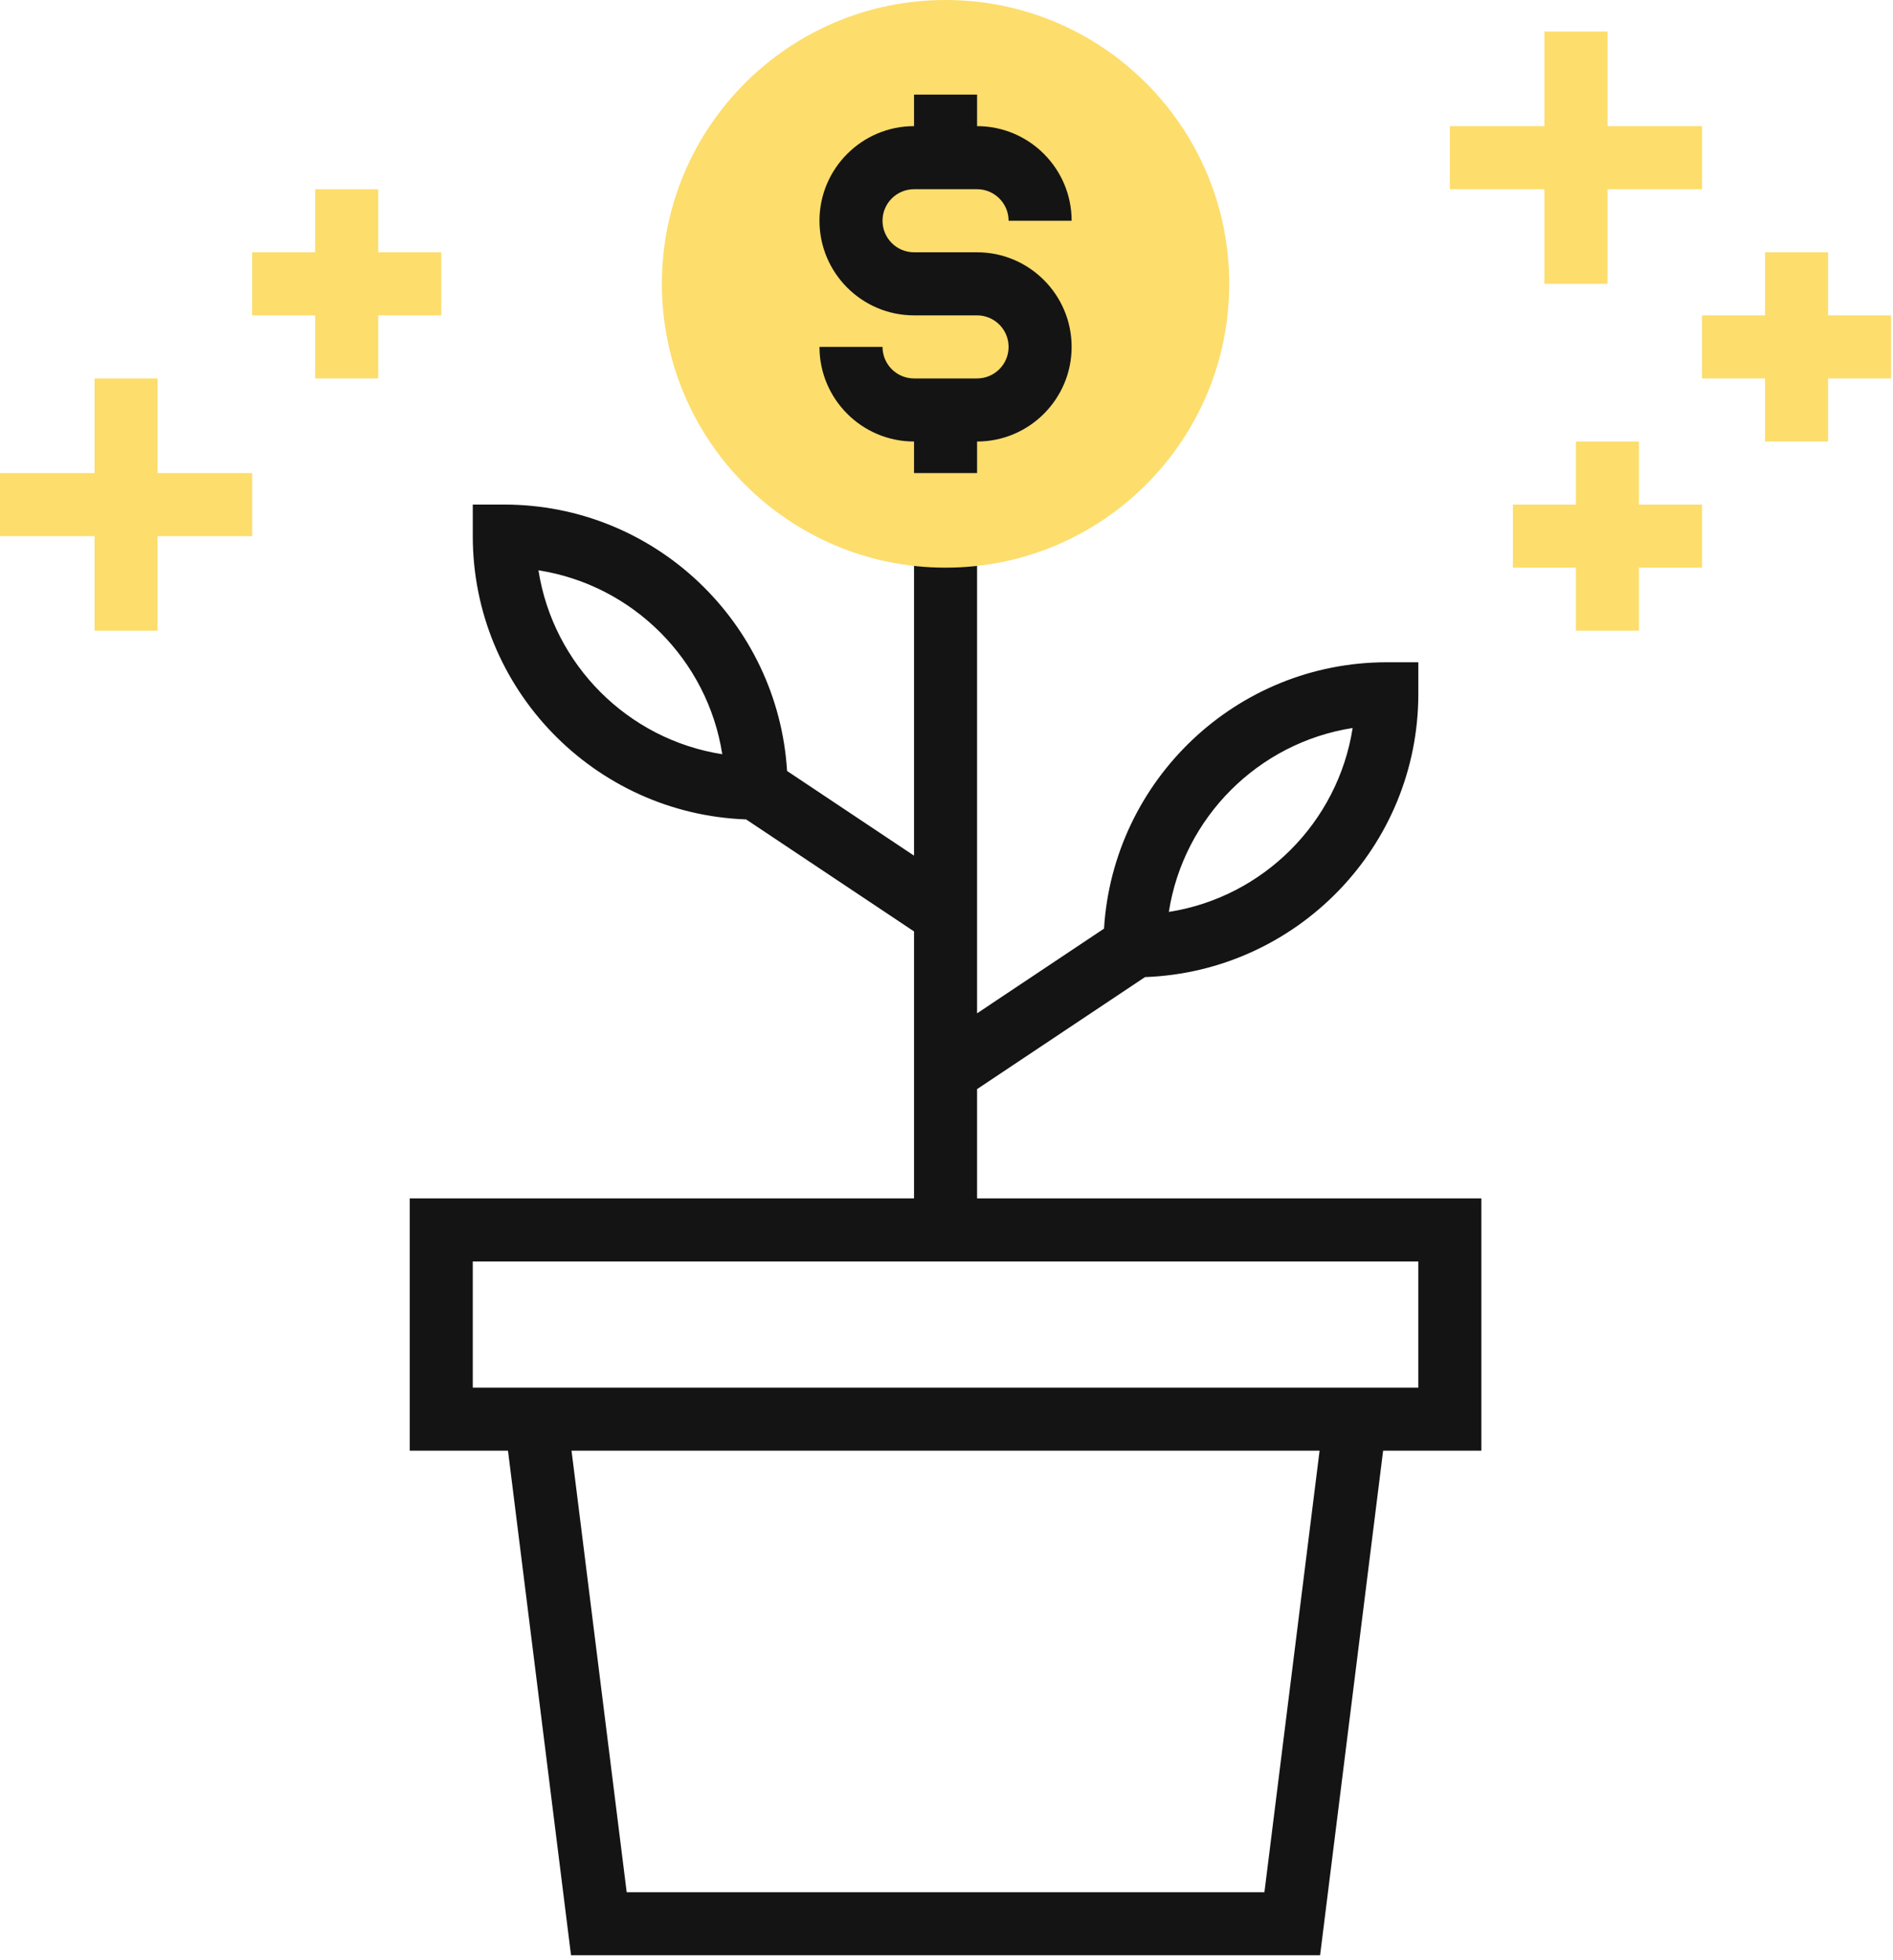 <?xml version="1.0" encoding="UTF-8"?>
<svg width="286" height="296" viewBox="0 0 286 296" fill="none" xmlns="http://www.w3.org/2000/svg">
<g id="Group">
<g id="Group_2">
<path id="Vector" d="M223.809 180.952H147.619V164.452L172.99 147.538C195.895 146.709 214.285 127.867 214.285 104.762V100H209.523C186.785 100 168.175 117.819 166.799 140.219L147.618 153.009V80.952H138.094V129.2L118.913 116.414C117.538 94.01 98.928 76.19 76.19 76.19H71.428V80.952C71.428 104.057 89.818 122.9 112.723 123.728L138.094 140.642V180.952H61.904V219.047H76.748L86.272 295.237H199.443L208.967 219.047H223.81V180.952H223.809V180.952ZM204.362 109.924C202.138 124.181 190.848 135.472 176.591 137.695C178.815 123.438 190.106 112.148 204.362 109.924ZM81.352 86.114C95.609 88.338 106.9 99.628 109.123 113.885C94.867 111.662 83.576 100.371 81.352 86.114ZM191.033 285.714H94.681L86.348 219.047H199.367L191.033 285.714ZM214.287 209.524H210.158H75.558H71.429V190.476H214.286V209.524H214.287Z" fill="#141414"/>
<path id="Vector_2" d="M142.857 85.714C166.526 85.714 185.714 66.526 185.714 42.857C185.714 19.188 166.526 0 142.857 0C119.188 0 100 19.188 100 42.857C100 66.526 119.188 85.714 142.857 85.714Z" fill="#FDDD6C"/>
<path id="Vector_3" d="M147.619 57.143H138.095C135.471 57.143 133.333 55.01 133.333 52.381H123.809C123.809 60.257 130.219 66.667 138.095 66.667V71.429H147.619V66.667C155.495 66.667 161.905 60.257 161.905 52.381C161.905 44.505 155.495 38.095 147.619 38.095H138.095C135.471 38.095 133.333 35.962 133.333 33.333C133.333 30.704 135.471 28.571 138.095 28.571H147.619C150.243 28.571 152.381 30.704 152.381 33.333H161.905C161.905 25.457 155.495 19.047 147.619 19.047V14.285H138.095V19.047C130.219 19.047 123.809 25.457 123.809 33.333C123.809 41.209 130.219 47.619 138.095 47.619H147.619C150.243 47.619 152.381 49.752 152.381 52.381C152.382 55.01 150.244 57.143 147.619 57.143Z" fill="#141414"/>
<path id="Vector_4" d="M285.714 47.619H276.19V38.095H266.667V47.619H257.143V57.143H266.667V66.667H276.19V57.143H285.714V47.619Z" fill="#FDDD6C"/>
<path id="Vector_5" d="M233.333 42.857H242.857V28.571H257.143V19.048H242.857V4.762H233.333V19.048H219.048V28.571H233.333V42.857Z" fill="#FDDD6C"/>
<path id="Vector_6" d="M247.619 66.667H238.095V76.19H228.571V85.714H238.095V95.238H247.619V85.714H257.143V76.19H247.619V66.667Z" fill="#FDDD6C"/>
<path id="Vector_7" d="M57.143 28.571H47.619V38.095H38.095V47.619H47.619V57.143H57.143V47.619H66.667V38.095H57.143V28.571Z" fill="#FDDD6C"/>
<path id="Vector_8" d="M23.809 57.143H14.286V71.429H0V80.952H14.286V95.238H23.809V80.952H38.095V71.429H23.809V57.143Z" fill="#FDDD6C"/>
</g>
</g>
</svg>
